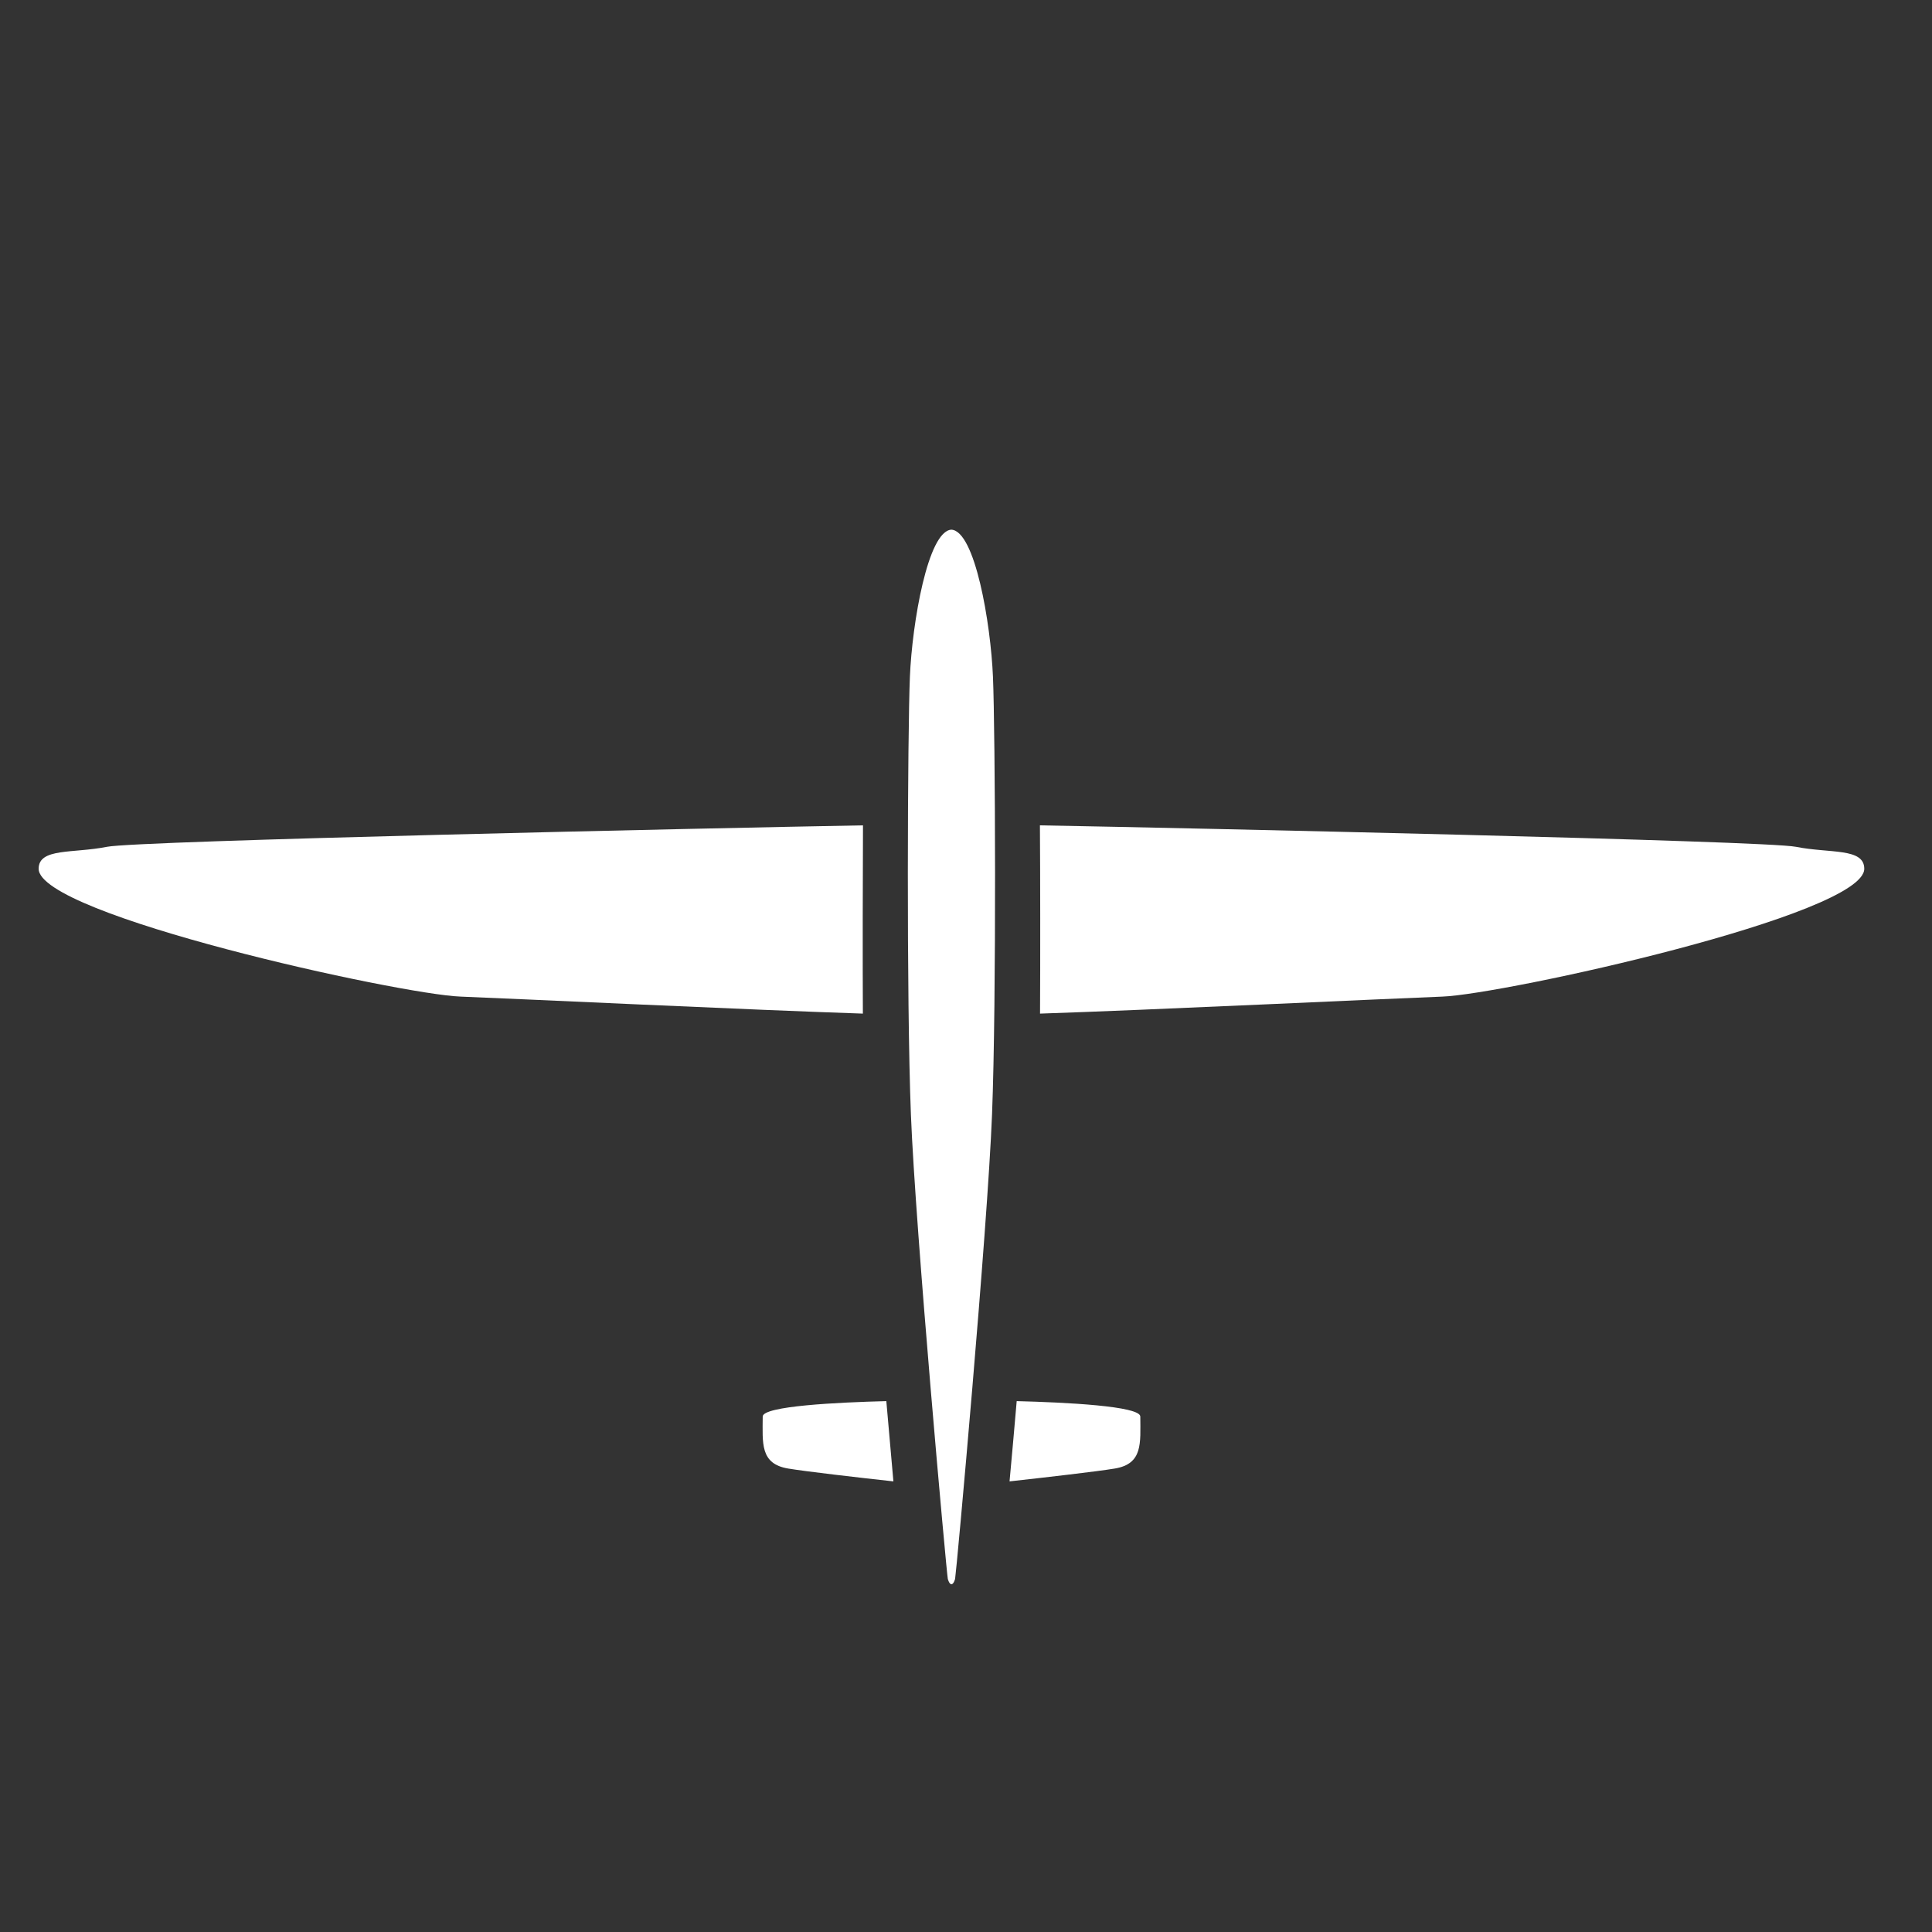 <?xml version="1.0" encoding="utf-8"?>
<!-- Generator: Adobe Illustrator 16.0.0, SVG Export Plug-In . SVG Version: 6.00 Build 0)  -->
<!DOCTYPE svg PUBLIC "-//W3C//DTD SVG 1.1//EN" "http://www.w3.org/Graphics/SVG/1.1/DTD/svg11.dtd">
<svg version="1.1" id="Layer_1" xmlns="http://www.w3.org/2000/svg" xmlns:xlink="http://www.w3.org/1999/xlink" x="0px" y="0px"
	 width="50px" height="50px" viewBox="0 0 50 50" enable-background="new 0 0 50 50" xml:space="preserve">
<rect x="0" y="0" width="50" height="50" fill="#333333" stroke="none"/>
<g>
	<g>
		<path fill="#FFFFFF" d="M26.916,26.232c2.744-0.089,9.063-0.39,10.411-0.44c1.583-0.058,10.924-2.109,10.92-3.309
			c-0.001-0.546-0.891-0.393-1.77-0.568c-0.783-0.157-15.646-0.484-19.564-0.555C26.922,22.594,26.924,24.956,26.916,26.232z"/>
	</g>
	<g>
		<path fill="#FFFFFF" d="M28.849,38.006c0.734-0.121,0.664-0.659,0.662-1.346c-0.002-0.272-1.941-0.367-3.199-0.399
			c-0.063,0.739-0.127,1.446-0.185,2.077C27.065,38.234,28.392,38.082,28.849,38.006z"/>
	</g>
	<g>
		<path fill="#FFFFFF" d="M22.334,21.36c-3.919,0.07-18.781,0.397-19.564,0.555C1.89,22.091,1.002,21.938,1,22.483
			c-0.004,1.199,9.337,3.251,10.92,3.309c1.348,0.051,7.668,0.352,10.411,0.44C22.324,24.956,22.327,22.594,22.334,21.36z"/>
	</g>
	<g>
		<path fill="#FFFFFF" d="M19.739,36.66c-0.002,0.687-0.074,1.225,0.661,1.346c0.456,0.076,1.782,0.229,2.721,0.332
			c-0.057-0.631-0.119-1.338-0.183-2.077C21.678,36.293,19.739,36.388,19.739,36.66z"/>
	</g>
	<g>
		<path fill="#FFFFFF" d="M23.548,17.519c-0.059,1.408-0.091,8.329,0.026,11.319c0.117,2.99,0.922,11.861,0.955,12.023
			c0,0,0.035,0.139,0.094,0.139c0.06,0,0.095-0.139,0.095-0.139c0.033-0.162,0.839-9.033,0.956-12.023s0.083-9.911,0.024-11.319
			c-0.059-1.397-0.465-3.777-1.076-3.811C24.014,13.741,23.606,16.121,23.548,17.519z"/>
	</g>
</g>
</svg>
